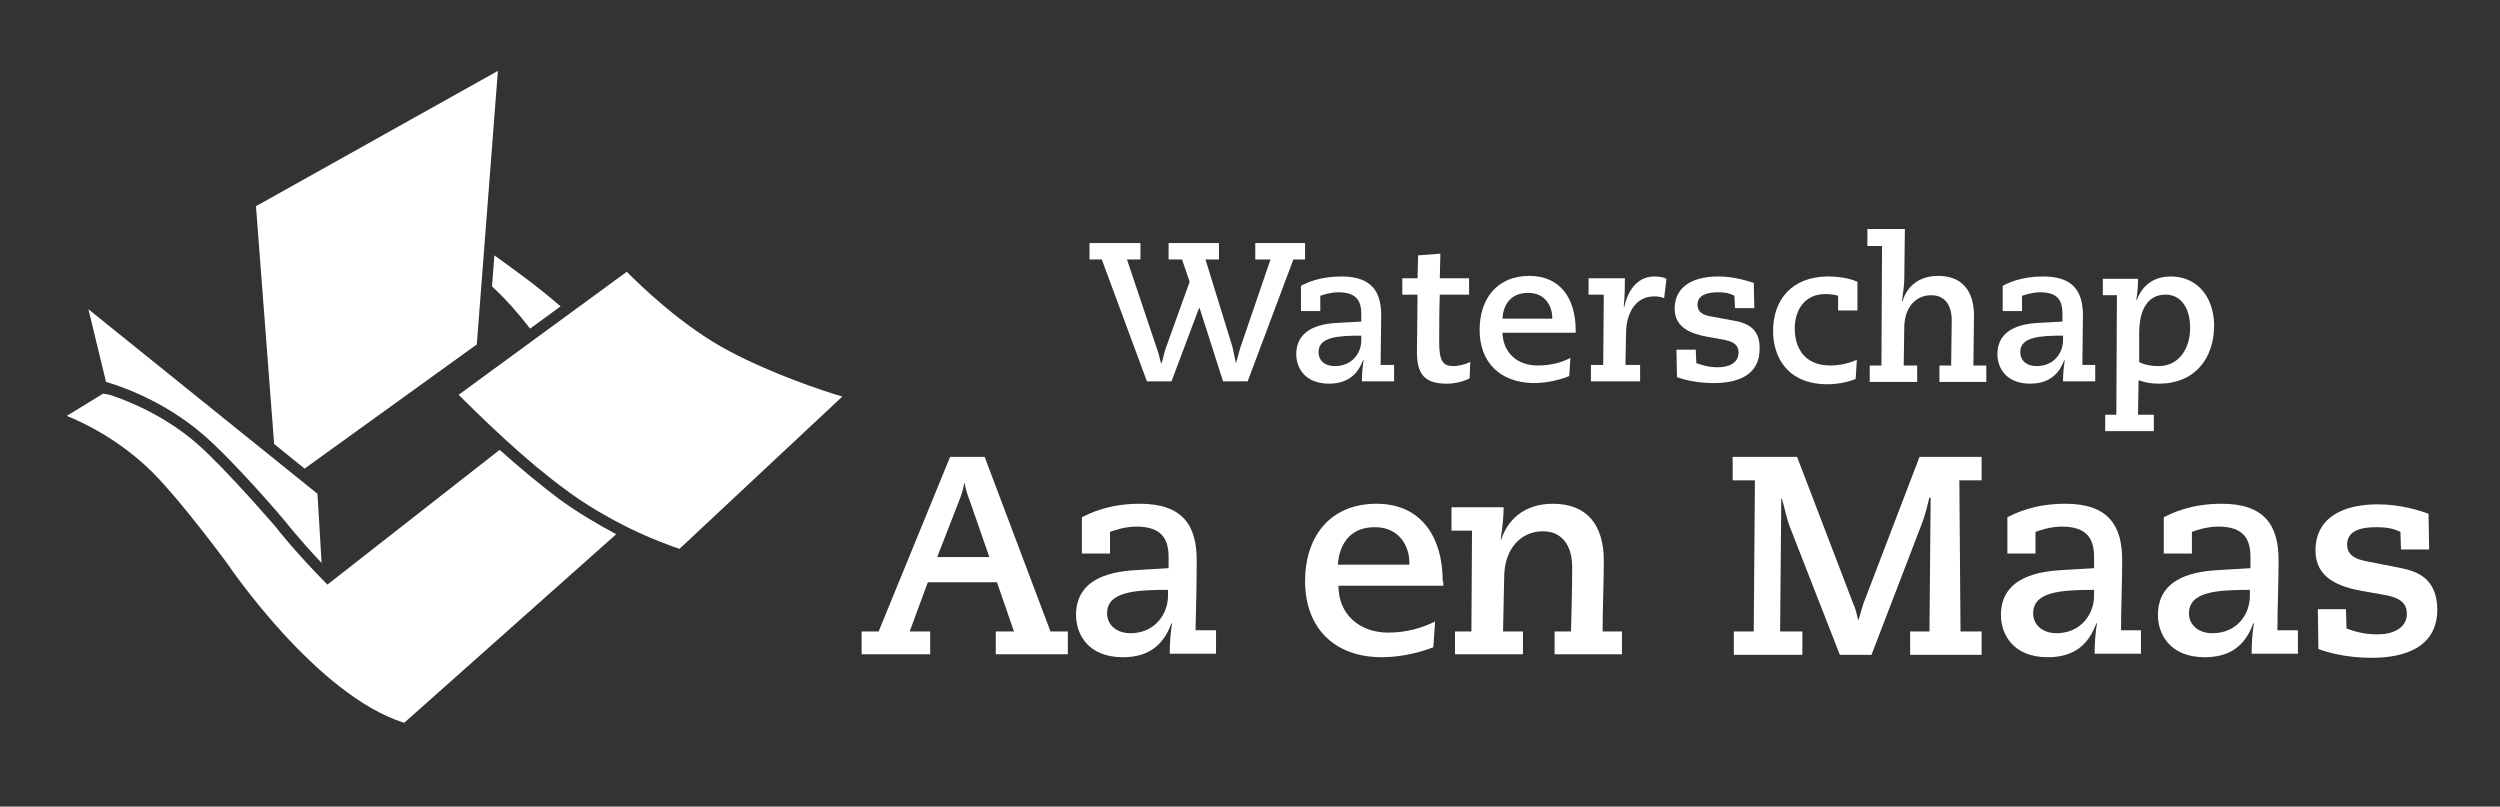 <?xml version="1.0" encoding="utf-8"?>
<!-- Generator: Adobe Illustrator 24.2.1, SVG Export Plug-In . SVG Version: 6.00 Build 0)  -->
<svg version="1.1" id="Laag_1" xmlns="http://www.w3.org/2000/svg" xmlns:xlink="http://www.w3.org/1999/xlink" x="0px" y="0px"
	 viewBox="0 0 426.8 137.7" style="enable-background:new 0 0 426.8 137.7;" xml:space="preserve">
<rect x="0" y="0" width="426.8" height="137.7" fill="#333333" stroke="none"/>
<style type="text/css">
	.st0{fill:#FFFFFF;}
</style>
<g>
	<path class="st0" d="M95.7,52.3l-5.2,3.8c-2-2.6-4.2-5.1-6.5-7.2l0.4-5.3C87.6,45.9,91.8,48.9,95.7,52.3"/>
	<path class="st0" d="M55.9,99.8c-4.9-4.9-8.7-9.6-8.7-9.7c-0.1-0.1-8.5-9.9-13.5-14.3c-5.7-5-12.2-7.5-15-8.4l-1.1-0.2L11.4,71
		c3,1.2,9.2,4.2,14.7,9.7c4.8,4.8,12.4,15.1,12.7,15.5c0.2,0.3,15.2,22.5,30.2,27.2l36.2-32.2c-3.4-1.8-6.7-3.8-9.6-5.9
		c-3.2-2.4-6.6-5.2-10.3-8.5L55.9,99.8z"/>
	<path class="st0" d="M143.8,67.7l-27.8,26c-1.2-0.4-4.6-1.6-8.7-3.6c-3.8-1.9-7.4-4-10.6-6.4c-3.3-2.4-6.9-5.4-10.7-8.9
		c-3.6-3.3-6.4-6.1-7.7-7.4L107,46.4c2.1,2.1,9.4,9.3,17.6,13.6C132,63.9,140.4,66.7,143.8,67.7"/>
	<polygon class="st0" points="85,12.1 81.4,58.8 52,80 46.8,75.8 43.7,35.2 	"/>
	<path class="st0" d="M54.9,96.1c-3.8-4-6.2-7.1-6.3-7.2c-0.3-0.4-8.6-10.1-13.8-14.6c-6.9-6-14.6-8.5-16.7-9.1l-3-12.4l39.1,31.5
		L54.9,96.1z"/>
	<path class="st0" d="M179.3,107.7L168.1,78h-5.9l-12.2,29.8h-2.9v3.9h11.7v-3.9h-3.5l3.1-8.4h11.8l2.9,8.4H170v3.9h12.3v-3.9H179.3
		z M160,95.1l3.7-9.5c0.6-1.5,0.8-2.4,0.9-3.1h0.1c0.1,0.7,0.3,1.6,0.9,3.1l3.3,9.5H160z"/>
	<path class="st0" d="M204.1,107.7c0.1-4.1,0.2-8.1,0.2-12.1c0-5.9-2.4-9.6-9.7-9.6c-5.3,0-8.5,1.6-9.9,2.3v6.2h4.8v-3.7
		c0.8-0.3,2.6-0.9,4.5-0.9c4.4,0,5.5,2.2,5.5,5.2v1.9l-5.1,0.3c-4.1,0.2-10.7,1.1-10.7,7.7c0,3.2,2,7.2,8,7.2c5.2,0,7.2-2.9,8.3-5.8
		h0.1c-0.3,1.7-0.4,3.6-0.4,5.2h7.9v-4H204.1z M199.4,101.7c0,3.2-2.3,6.4-6.4,6.4c-2.5,0-4-1.5-4-3.4c0-3.7,4.8-4,10.4-4V101.7z"/>
	<path class="st0" d="M246.3,99.3c0-7.8-3.8-13.3-11.3-13.3c-8.1,0-12.2,5.8-12.2,13.2c0,7.9,4.9,13,13.1,13c3.7,0,7-1,8.8-1.7
		l0.3-4.4c-2.2,1.1-4.9,1.9-8,1.9c-4.9,0-8.5-3.1-8.5-8h17.9V99.3z M240.6,96.4h-12.2c0.2-3,1.7-6.4,6.3-6.4c4.6,0,5.9,3.8,5.9,5.9
		V96.4z"/>
	<path class="st0" d="M273.6,107.7c0-4,0.2-8,0.2-12c0-6-2.8-9.7-8.7-9.7c-5,0-7.8,2.9-8.8,6.1h-0.1c0.3-2.1,0.5-3.9,0.5-5.5h-8.9v4
		h3.5l-0.1,17.2h-2.8v3.9H260v-3.9h-3.4l0.2-9.5c0.1-4.7,2.9-7.6,6.6-7.6c3.4,0,5,2.6,5,6.1c0,3.7-0.1,7.4-0.2,11h-2.8v3.9h11.5
		v-3.9H273.6z"/>
	<path class="st0" d="M338.2,78h-10.5l-9.6,25.1c-0.3,0.9-0.5,1.8-0.8,2.7h-0.1c-0.2-0.9-0.4-1.9-0.8-2.7L306.8,78h-11v4h3.8
		l-0.2,25.8H296v4h11.7v-4h-3.8l0.2-22.7h0.1c0.5,1.7,0.8,3.5,1.5,5.2l8.4,21.5h5.4l8.6-22.4c0.6-1.5,0.9-3,1.3-4.5l0.2,0.1
		l-0.2,22.8h-3.3v4h12.2v-4h-3.6l-0.2-25.8h3.8V78z"/>
	<path class="st0" d="M362.1,107.7c0-4.1,0.2-8.1,0.2-12.1c0-5.9-2.4-9.6-9.7-9.6c-5.3,0-8.5,1.6-9.9,2.3v6.2h4.8v-3.7
		c0.8-0.3,2.6-0.9,4.5-0.9c4.4,0,5.5,2.2,5.5,5.2v1.9l-5.1,0.3c-4.1,0.2-10.8,1.1-10.8,7.7c0,3.2,2,7.2,8,7.2c5.2,0,7.2-2.9,8.3-5.8
		h0.1c-0.3,1.7-0.4,3.6-0.4,5.2h7.9v-4H362.1z M357.5,101.7c0,3.2-2.3,6.4-6.4,6.4c-2.5,0-4-1.5-4-3.4c0-3.7,4.8-4,10.4-4V101.7z"/>
	<path class="st0" d="M388.8,107.7c0-4.1,0.2-8.1,0.2-12.1c0-5.9-2.4-9.6-9.7-9.6c-5.3,0-8.5,1.6-9.9,2.3v6.2h4.8v-3.7
		c0.8-0.3,2.6-0.9,4.5-0.9c4.4,0,5.5,2.2,5.5,5.2v1.9l-5.1,0.3c-4.1,0.2-10.7,1.1-10.7,7.7c0,3.2,2,7.2,8,7.2c5.2,0,7.2-2.9,8.3-5.8
		h0.1c-0.3,1.7-0.4,3.6-0.4,5.2h7.9v-4H388.8z M384.1,101.7c0,3.2-2.2,6.4-6.4,6.4c-2.5,0-4-1.5-4-3.4c0-3.7,4.8-4,10.4-4V101.7z"/>
	<path class="st0" d="M410,97l-6.1-1.2c-1.5-0.3-3.2-0.9-3.2-2.8c0-2.5,2.5-3,5-3c2.2,0,3.3,0.4,4.1,0.8l0.1,3h4.8l-0.1-6.1
		c-1.5-0.5-4.6-1.6-8.7-1.6c-5.5,0-10.6,2-10.6,7.9c0,4.8,4.2,6.2,8,6.9l4,0.7c2,0.4,3.6,1.1,3.6,3.2c0,2.5-2.5,3.5-5,3.5
		c-2.7,0-4.4-0.7-5.3-1l-0.1-3.3h-4.8l0.1,6.8c1.6,0.6,4.8,1.5,9.1,1.5c5.5,0,11.2-1.7,11.2-8.3C416,98.8,412.8,97.6,410,97"/>
	<path class="st0" d="M214.3,41.5v2.8h2.6l-5.1,14.9c-0.3,0.9-0.5,1.9-0.8,2.8H211c-0.2-0.9-0.4-1.9-0.6-2.8l-4.6-14.9h2.3v-2.8
		h-8.6v2.8h2.3l1.3,3.8l-4.1,11.4c-0.3,0.8-0.4,1.7-0.7,2.5h-0.1c-0.2-0.8-0.4-1.7-0.7-2.5l-5.1-15.2h2.3v-2.8H186v2.8h2.1l7.7,20.8
		h4.2l4.7-12.5h0.1l4,12.5h4.2l7.8-20.8h2v-2.8H214.3z"/>
	<path class="st0" d="M235.7,62.3c0-2.8,0.1-5.6,0.1-8.4c0-4.1-1.6-6.7-6.8-6.7c-3.7,0-6,1.1-6.9,1.6v4.3h3.3v-2.6
		c0.6-0.2,1.8-0.6,3.1-0.6c3.1,0,3.9,1.5,3.9,3.7v1.3l-3.6,0.2c-2.8,0.1-7.5,0.7-7.5,5.4c0,2.2,1.4,5,5.6,5c3.6,0,5.1-2.1,5.8-4h0.1
		c-0.2,1.2-0.3,2.5-0.3,3.6h5.5v-2.8H235.7z M232.4,58.1c0,2.2-1.6,4.4-4.5,4.4c-1.8,0-2.8-1-2.8-2.4c0-2.6,3.4-2.8,7.3-2.8V58.1z"
		/>
	<path class="st0" d="M248.1,62.5c-1.7,0-2.4-0.8-2.4-4c0-2.6,0-5.4,0.1-8.2h5v-2.8h-5l0.1-4.2l-3.8,0.3l-0.1,3.9h-2.6v2.8h2.6
		c0,3-0.1,7.5-0.1,9.8c0,3.9,1.4,5.4,5.1,5.4c1.5,0,2.9-0.4,3.9-0.9l0.1-2.8C250.1,62.2,249.1,62.5,248.1,62.5"/>
	<path class="st0" d="M269,56.4c0-5.4-2.6-9.3-7.9-9.3c-5.6,0-8.5,4-8.5,9.2c0,5.5,3.4,9,9.2,9.1c2.6,0,4.9-0.7,6.1-1.2l0.2-3.1
		c-1.5,0.8-3.4,1.3-5.6,1.3c-3.5,0-5.9-2.2-6-5.6H269V56.4z M265,54.4h-8.5c0.1-2.1,1.2-4.4,4.4-4.4c3.2,0,4.1,2.7,4.1,4.1V54.4z"/>
	<path class="st0" d="M282.4,47.2c-2.5,0-4.4,1.9-5.1,5.2l-0.1-0.1c0.2-1.7,0.2-3.5,0.2-4.8h-6.2v2.8h2.6l-0.1,12h-2.1v2.8h8.4v-2.8
		h-2.5l0.1-5.4c0-3.1,1.4-6.3,4.8-6.3c0.8,0,1.2,0.1,1.7,0.3l0.4-3.3C284.2,47.4,283.4,47.2,282.4,47.2"/>
	<path class="st0" d="M296.3,54.8l-4.3-0.8c-1.1-0.2-2.2-0.6-2.2-2c0-1.7,1.8-2.1,3.5-2.1c1.5,0,2.3,0.3,2.8,0.6l0.1,2.1h3.3
		l-0.1-4.3c-1-0.3-3.2-1.1-6.1-1.1c-3.8,0-7.4,1.4-7.4,5.5c0,3.3,2.9,4.3,5.6,4.8l2.8,0.5c1.4,0.3,2.5,0.7,2.5,2.2
		c0,1.8-1.7,2.5-3.5,2.5c-1.9,0-3-0.5-3.7-0.7l-0.1-2.3h-3.3l0.1,4.7c1.1,0.4,3.4,1,6.3,1c3.8,0,7.8-1.2,7.8-5.8
		C300.5,56.1,298.3,55.2,296.3,54.8"/>
	<path class="st0" d="M317.1,53v-4.9c-0.7-0.3-2.3-0.9-5-0.9c-6.1,0-9.4,3.9-9.4,9.3c0,4.4,2.4,9.1,9.3,9.1c2.2,0,4.1-0.6,4.8-0.9
		l0.2-3.3c-0.9,0.5-2.8,1-4.5,1c-4.6,0-6.1-3.2-6.1-6.3c0-3.3,1.8-5.9,5.2-5.9c0.8,0,1.7,0.1,2.2,0.3V53H317.1z"/>
	<path class="st0" d="M336.9,62.3c0-2.8,0.1-5.6,0.1-8.4c0-4.2-2-6.8-6.1-6.8c-3.5,0-5.4,2-6.1,4.3h-0.1c0.2-1.5,0.4-2.7,0.4-3.9
		l0.1-8.4h-6.4V42h2.5l-0.1,20.4h-2v2.8h8.1v-2.8H325l0.1-6.7c0.1-3.3,2-5.3,4.6-5.3c2.4,0,3.5,1.8,3.5,4.3c0,2.6-0.1,5.2-0.1,7.7
		h-2v2.8h8v-2.8H336.9z"/>
	<path class="st0" d="M355.5,62.3c0-2.8,0.1-5.6,0.1-8.4c0-4.1-1.6-6.7-6.8-6.7c-3.7,0-6,1.1-6.9,1.6v4.3h3.3v-2.6
		c0.6-0.2,1.8-0.6,3.1-0.6c3.1,0,3.8,1.5,3.8,3.7v1.3l-3.6,0.2c-2.8,0.1-7.5,0.7-7.5,5.4c0,2.2,1.4,5,5.6,5c3.6,0,5.1-2.1,5.8-4h0.1
		c-0.2,1.2-0.3,2.5-0.3,3.6h5.5v-2.8H355.5z M352.2,58.1c0,2.2-1.6,4.4-4.5,4.4c-1.8,0-2.8-1-2.8-2.4c0-2.6,3.4-2.8,7.3-2.8V58.1z"
		/>
	<path class="st0" d="M370.6,47.2c-3,0-4.9,1.6-5.8,4h-0.1c0.2-1,0.3-2.3,0.3-3.6h-6v2.8h2.4l-0.1,20.4h-1.9v2.8h8.3v-2.8H365
		l0.1-5.9c1,0.4,2.2,0.6,3.5,0.6c6,0,9.4-4.2,9.4-10C377.9,50.3,374.8,47.2,370.6,47.2 M368.5,62.5c-1.4,0-2.6-0.3-3.3-0.7v-4.9
		c0-4.1,1.5-6.6,4.5-6.6c2.8,0,4.2,2.5,4.2,5.7C373.9,59.5,372,62.5,368.5,62.5"/>
</g>
</svg>
